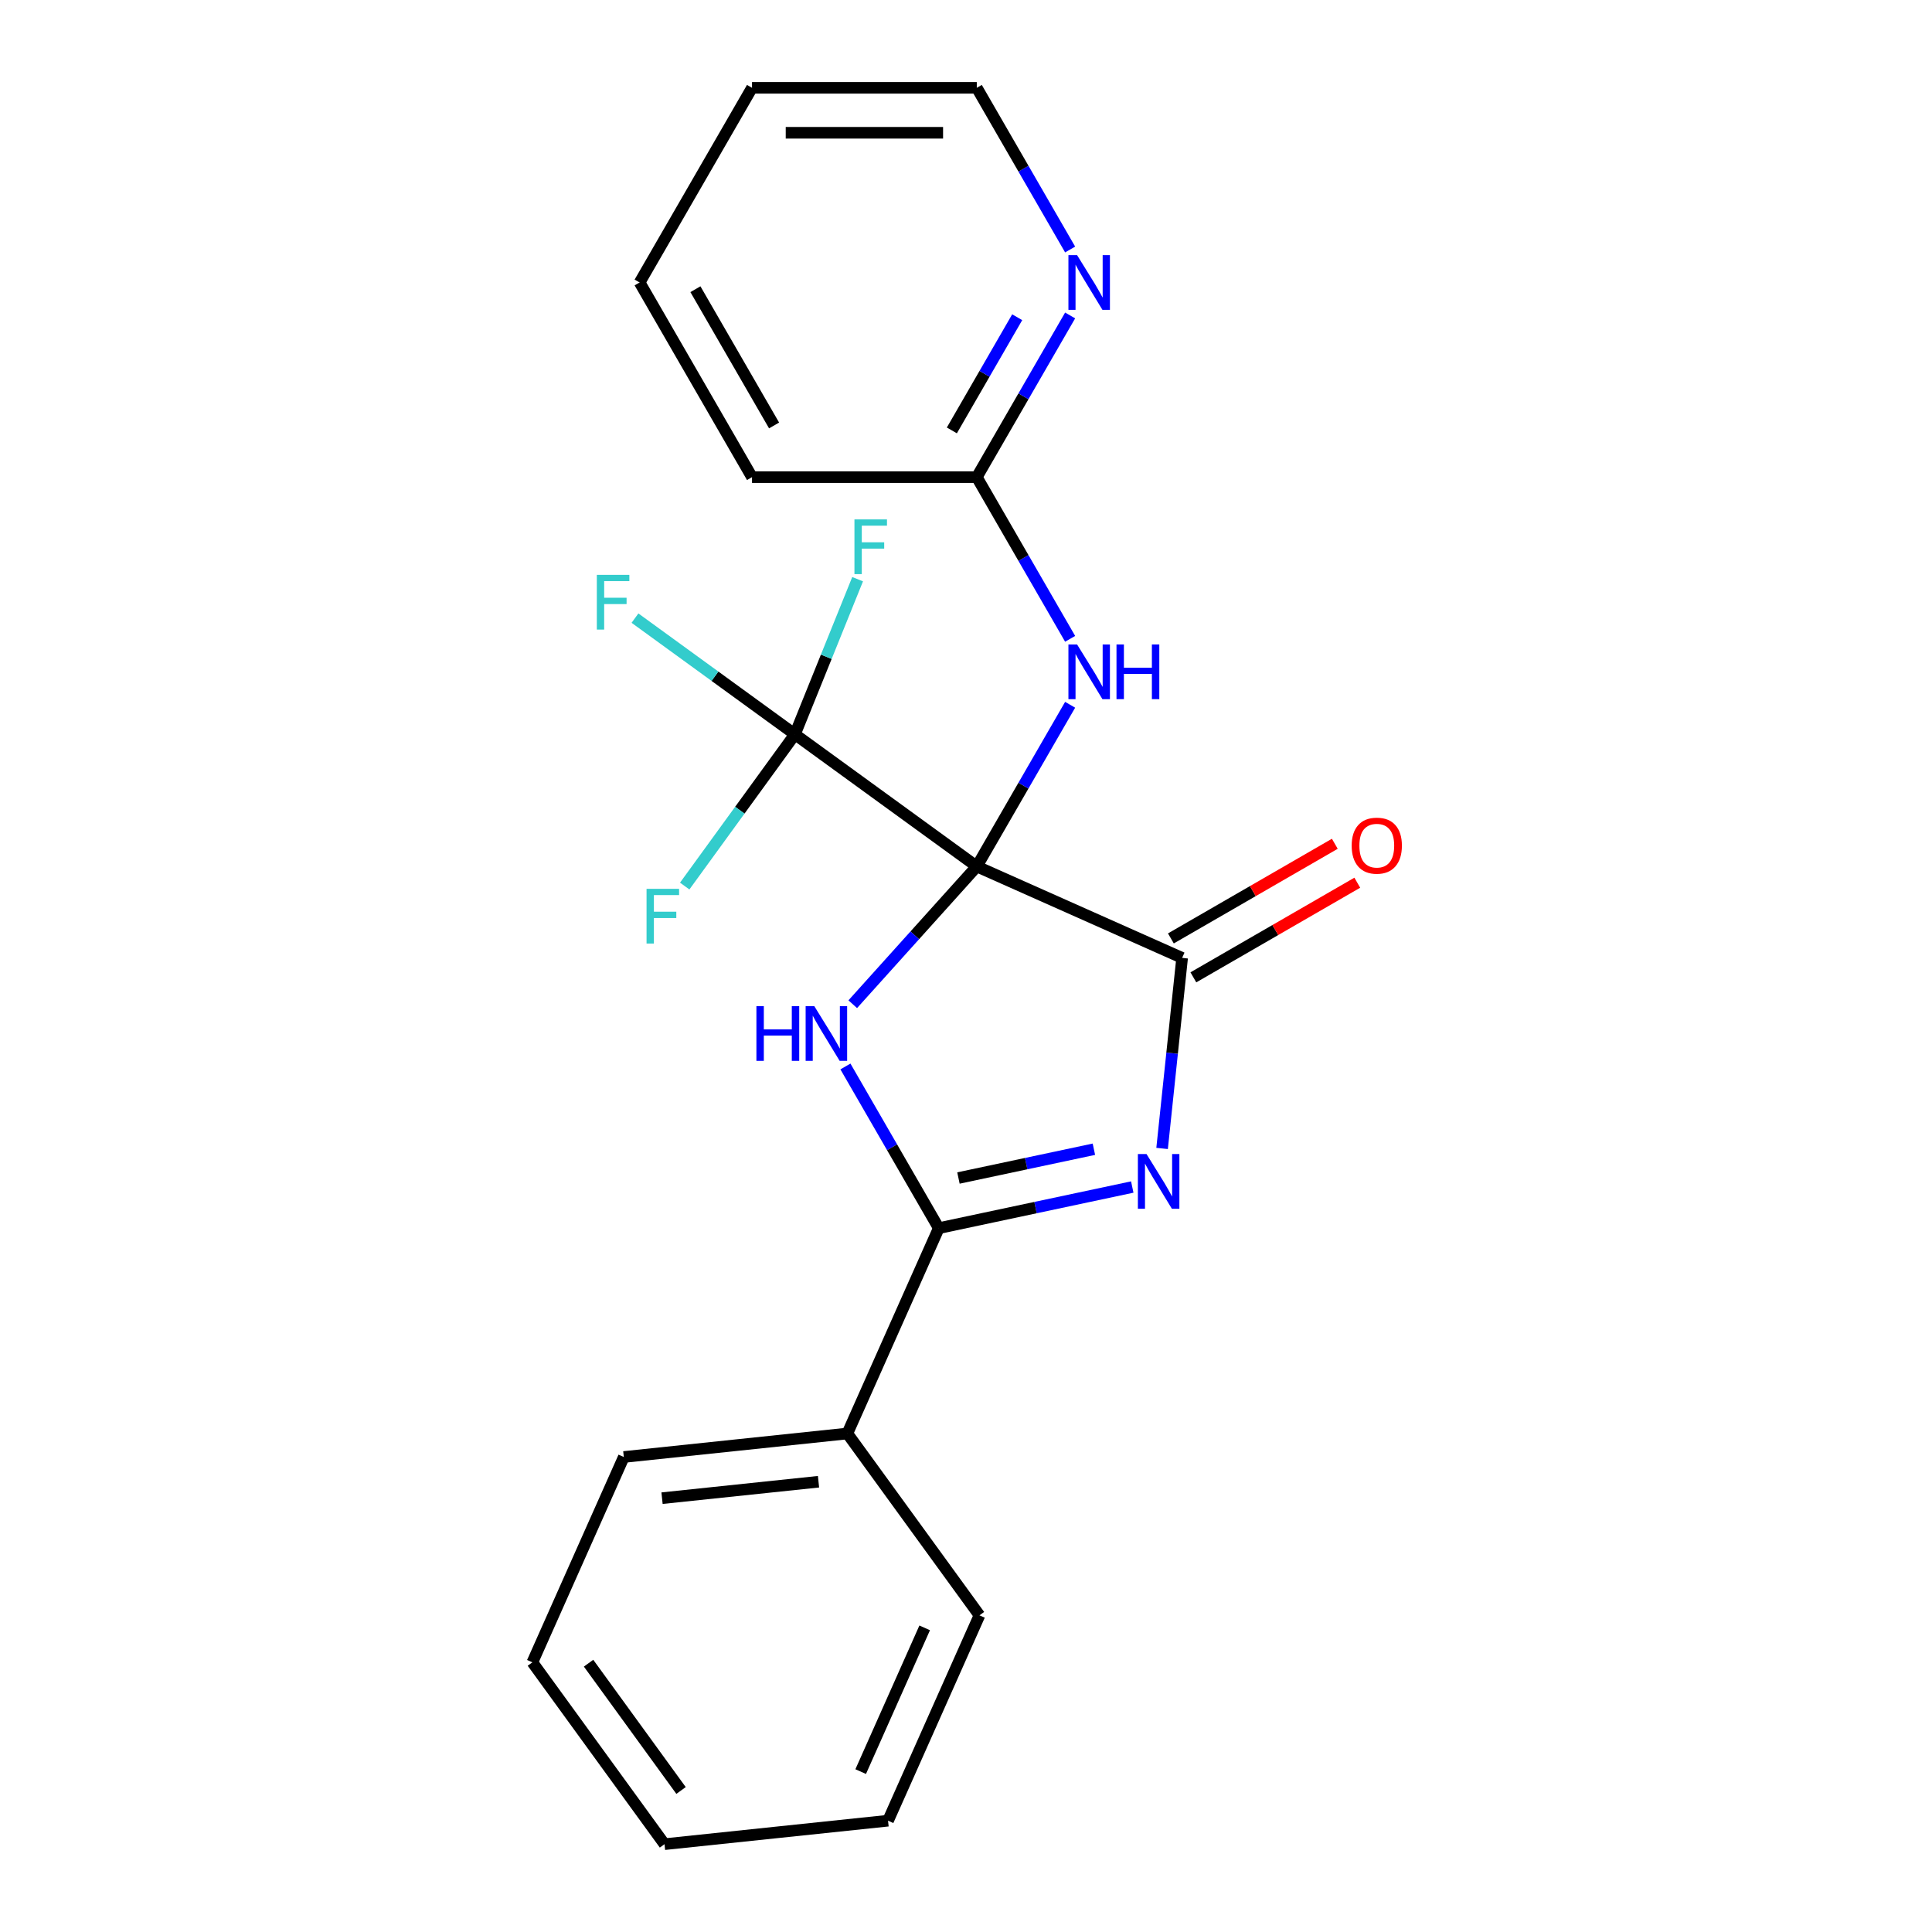 <?xml version='1.0' encoding='iso-8859-1'?>
<svg version='1.1' baseProfile='full'
              xmlns='http://www.w3.org/2000/svg'
                      xmlns:rdkit='http://www.rdkit.org/xml'
                      xmlns:xlink='http://www.w3.org/1999/xlink'
                  xml:space='preserve'
width='1000px' height='1000px' viewBox='0 0 1000 1000'>
<!-- END OF HEADER -->
<rect style='opacity:1.0;fill:#FFFFFF;stroke:none' width='1000' height='1000' x='0' y='0'> </rect>
<path class='bond-0' d='M 505.583,448.477 L 473.483,484.128' style='fill:none;fill-rule:evenodd;stroke:#000000;stroke-width:6px;stroke-linecap:butt;stroke-linejoin:miter;stroke-opacity:1' />
<path class='bond-0' d='M 473.483,484.128 L 441.383,519.779' style='fill:none;fill-rule:evenodd;stroke:#0000FF;stroke-width:6px;stroke-linecap:butt;stroke-linejoin:miter;stroke-opacity:1' />
<path class='bond-2' d='M 505.583,448.477 L 611.867,495.798' style='fill:none;fill-rule:evenodd;stroke:#000000;stroke-width:6px;stroke-linecap:butt;stroke-linejoin:miter;stroke-opacity:1' />
<path class='bond-4' d='M 505.583,448.477 L 411.46,380.093' style='fill:none;fill-rule:evenodd;stroke:#000000;stroke-width:6px;stroke-linecap:butt;stroke-linejoin:miter;stroke-opacity:1' />
<path class='bond-5' d='M 505.583,448.477 L 529.741,406.634' style='fill:none;fill-rule:evenodd;stroke:#000000;stroke-width:6px;stroke-linecap:butt;stroke-linejoin:miter;stroke-opacity:1' />
<path class='bond-5' d='M 529.741,406.634 L 553.9,364.79' style='fill:none;fill-rule:evenodd;stroke:#0000FF;stroke-width:6px;stroke-linecap:butt;stroke-linejoin:miter;stroke-opacity:1' />
<path class='bond-3' d='M 437.589,552.005 L 461.747,593.849' style='fill:none;fill-rule:evenodd;stroke:#0000FF;stroke-width:6px;stroke-linecap:butt;stroke-linejoin:miter;stroke-opacity:1' />
<path class='bond-3' d='M 461.747,593.849 L 485.906,635.693' style='fill:none;fill-rule:evenodd;stroke:#000000;stroke-width:6px;stroke-linecap:butt;stroke-linejoin:miter;stroke-opacity:1' />
<path class='bond-1' d='M 601.5,594.435 L 606.684,545.117' style='fill:none;fill-rule:evenodd;stroke:#0000FF;stroke-width:6px;stroke-linecap:butt;stroke-linejoin:miter;stroke-opacity:1' />
<path class='bond-1' d='M 606.684,545.117 L 611.867,495.798' style='fill:none;fill-rule:evenodd;stroke:#000000;stroke-width:6px;stroke-linecap:butt;stroke-linejoin:miter;stroke-opacity:1' />
<path class='bond-22' d='M 586.058,614.405 L 535.982,625.049' style='fill:none;fill-rule:evenodd;stroke:#0000FF;stroke-width:6px;stroke-linecap:butt;stroke-linejoin:miter;stroke-opacity:1' />
<path class='bond-22' d='M 535.982,625.049 L 485.906,635.693' style='fill:none;fill-rule:evenodd;stroke:#000000;stroke-width:6px;stroke-linecap:butt;stroke-linejoin:miter;stroke-opacity:1' />
<path class='bond-22' d='M 566.197,594.838 L 531.144,602.289' style='fill:none;fill-rule:evenodd;stroke:#0000FF;stroke-width:6px;stroke-linecap:butt;stroke-linejoin:miter;stroke-opacity:1' />
<path class='bond-22' d='M 531.144,602.289 L 496.091,609.739' style='fill:none;fill-rule:evenodd;stroke:#000000;stroke-width:6px;stroke-linecap:butt;stroke-linejoin:miter;stroke-opacity:1' />
<path class='bond-7' d='M 617.684,505.874 L 660.108,481.38' style='fill:none;fill-rule:evenodd;stroke:#000000;stroke-width:6px;stroke-linecap:butt;stroke-linejoin:miter;stroke-opacity:1' />
<path class='bond-7' d='M 660.108,481.38 L 702.532,456.887' style='fill:none;fill-rule:evenodd;stroke:#FF0000;stroke-width:6px;stroke-linecap:butt;stroke-linejoin:miter;stroke-opacity:1' />
<path class='bond-7' d='M 606.05,485.723 L 648.474,461.229' style='fill:none;fill-rule:evenodd;stroke:#000000;stroke-width:6px;stroke-linecap:butt;stroke-linejoin:miter;stroke-opacity:1' />
<path class='bond-7' d='M 648.474,461.229 L 690.897,436.736' style='fill:none;fill-rule:evenodd;stroke:#FF0000;stroke-width:6px;stroke-linecap:butt;stroke-linejoin:miter;stroke-opacity:1' />
<path class='bond-8' d='M 485.906,635.693 L 438.585,741.977' style='fill:none;fill-rule:evenodd;stroke:#000000;stroke-width:6px;stroke-linecap:butt;stroke-linejoin:miter;stroke-opacity:1' />
<path class='bond-10' d='M 411.46,380.093 L 370.062,350.016' style='fill:none;fill-rule:evenodd;stroke:#000000;stroke-width:6px;stroke-linecap:butt;stroke-linejoin:miter;stroke-opacity:1' />
<path class='bond-10' d='M 370.062,350.016 L 328.665,319.939' style='fill:none;fill-rule:evenodd;stroke:#33CCCC;stroke-width:6px;stroke-linecap:butt;stroke-linejoin:miter;stroke-opacity:1' />
<path class='bond-11' d='M 411.46,380.093 L 427.681,339.939' style='fill:none;fill-rule:evenodd;stroke:#000000;stroke-width:6px;stroke-linecap:butt;stroke-linejoin:miter;stroke-opacity:1' />
<path class='bond-11' d='M 427.681,339.939 L 443.901,299.785' style='fill:none;fill-rule:evenodd;stroke:#33CCCC;stroke-width:6px;stroke-linecap:butt;stroke-linejoin:miter;stroke-opacity:1' />
<path class='bond-12' d='M 411.46,380.093 L 382.932,419.358' style='fill:none;fill-rule:evenodd;stroke:#000000;stroke-width:6px;stroke-linecap:butt;stroke-linejoin:miter;stroke-opacity:1' />
<path class='bond-12' d='M 382.932,419.358 L 354.404,458.624' style='fill:none;fill-rule:evenodd;stroke:#33CCCC;stroke-width:6px;stroke-linecap:butt;stroke-linejoin:miter;stroke-opacity:1' />
<path class='bond-6' d='M 553.9,330.653 L 529.741,288.81' style='fill:none;fill-rule:evenodd;stroke:#0000FF;stroke-width:6px;stroke-linecap:butt;stroke-linejoin:miter;stroke-opacity:1' />
<path class='bond-6' d='M 529.741,288.81 L 505.583,246.966' style='fill:none;fill-rule:evenodd;stroke:#000000;stroke-width:6px;stroke-linecap:butt;stroke-linejoin:miter;stroke-opacity:1' />
<path class='bond-9' d='M 505.583,246.966 L 529.741,205.122' style='fill:none;fill-rule:evenodd;stroke:#000000;stroke-width:6px;stroke-linecap:butt;stroke-linejoin:miter;stroke-opacity:1' />
<path class='bond-9' d='M 529.741,205.122 L 553.9,163.279' style='fill:none;fill-rule:evenodd;stroke:#0000FF;stroke-width:6px;stroke-linecap:butt;stroke-linejoin:miter;stroke-opacity:1' />
<path class='bond-9' d='M 492.679,222.779 L 509.59,193.488' style='fill:none;fill-rule:evenodd;stroke:#000000;stroke-width:6px;stroke-linecap:butt;stroke-linejoin:miter;stroke-opacity:1' />
<path class='bond-9' d='M 509.59,193.488 L 526.501,164.198' style='fill:none;fill-rule:evenodd;stroke:#0000FF;stroke-width:6px;stroke-linecap:butt;stroke-linejoin:miter;stroke-opacity:1' />
<path class='bond-14' d='M 505.583,246.966 L 389.24,246.966' style='fill:none;fill-rule:evenodd;stroke:#000000;stroke-width:6px;stroke-linecap:butt;stroke-linejoin:miter;stroke-opacity:1' />
<path class='bond-15' d='M 438.585,741.977 L 322.88,754.138' style='fill:none;fill-rule:evenodd;stroke:#000000;stroke-width:6px;stroke-linecap:butt;stroke-linejoin:miter;stroke-opacity:1' />
<path class='bond-15' d='M 423.661,766.942 L 342.668,775.455' style='fill:none;fill-rule:evenodd;stroke:#000000;stroke-width:6px;stroke-linecap:butt;stroke-linejoin:miter;stroke-opacity:1' />
<path class='bond-16' d='M 438.585,741.977 L 506.97,836.1' style='fill:none;fill-rule:evenodd;stroke:#000000;stroke-width:6px;stroke-linecap:butt;stroke-linejoin:miter;stroke-opacity:1' />
<path class='bond-13' d='M 553.9,129.142 L 529.741,87.298' style='fill:none;fill-rule:evenodd;stroke:#0000FF;stroke-width:6px;stroke-linecap:butt;stroke-linejoin:miter;stroke-opacity:1' />
<path class='bond-13' d='M 529.741,87.298 L 505.583,45.455' style='fill:none;fill-rule:evenodd;stroke:#000000;stroke-width:6px;stroke-linecap:butt;stroke-linejoin:miter;stroke-opacity:1' />
<path class='bond-23' d='M 505.583,45.455 L 389.24,45.455' style='fill:none;fill-rule:evenodd;stroke:#000000;stroke-width:6px;stroke-linecap:butt;stroke-linejoin:miter;stroke-opacity:1' />
<path class='bond-23' d='M 488.132,68.723 L 406.692,68.723' style='fill:none;fill-rule:evenodd;stroke:#000000;stroke-width:6px;stroke-linecap:butt;stroke-linejoin:miter;stroke-opacity:1' />
<path class='bond-18' d='M 389.24,246.966 L 331.069,146.21' style='fill:none;fill-rule:evenodd;stroke:#000000;stroke-width:6px;stroke-linecap:butt;stroke-linejoin:miter;stroke-opacity:1' />
<path class='bond-18' d='M 400.666,220.218 L 359.946,149.689' style='fill:none;fill-rule:evenodd;stroke:#000000;stroke-width:6px;stroke-linecap:butt;stroke-linejoin:miter;stroke-opacity:1' />
<path class='bond-19' d='M 322.88,754.138 L 275.559,860.422' style='fill:none;fill-rule:evenodd;stroke:#000000;stroke-width:6px;stroke-linecap:butt;stroke-linejoin:miter;stroke-opacity:1' />
<path class='bond-20' d='M 506.97,836.1 L 459.649,942.384' style='fill:none;fill-rule:evenodd;stroke:#000000;stroke-width:6px;stroke-linecap:butt;stroke-linejoin:miter;stroke-opacity:1' />
<path class='bond-20' d='M 478.615,842.579 L 445.49,916.978' style='fill:none;fill-rule:evenodd;stroke:#000000;stroke-width:6px;stroke-linecap:butt;stroke-linejoin:miter;stroke-opacity:1' />
<path class='bond-17' d='M 389.24,45.455 L 331.069,146.21' style='fill:none;fill-rule:evenodd;stroke:#000000;stroke-width:6px;stroke-linecap:butt;stroke-linejoin:miter;stroke-opacity:1' />
<path class='bond-24' d='M 275.559,860.422 L 343.943,954.545' style='fill:none;fill-rule:evenodd;stroke:#000000;stroke-width:6px;stroke-linecap:butt;stroke-linejoin:miter;stroke-opacity:1' />
<path class='bond-24' d='M 304.641,860.864 L 352.51,926.75' style='fill:none;fill-rule:evenodd;stroke:#000000;stroke-width:6px;stroke-linecap:butt;stroke-linejoin:miter;stroke-opacity:1' />
<path class='bond-21' d='M 459.649,942.384 L 343.943,954.545' style='fill:none;fill-rule:evenodd;stroke:#000000;stroke-width:6px;stroke-linecap:butt;stroke-linejoin:miter;stroke-opacity:1' />
<path  class='atom-1' d='M 391.515 520.777
L 395.355 520.777
L 395.355 532.817
L 409.835 532.817
L 409.835 520.777
L 413.675 520.777
L 413.675 549.097
L 409.835 549.097
L 409.835 536.017
L 395.355 536.017
L 395.355 549.097
L 391.515 549.097
L 391.515 520.777
' fill='#0000FF'/>
<path  class='atom-1' d='M 421.475 520.777
L 430.755 535.777
Q 431.675 537.257, 433.155 539.937
Q 434.635 542.617, 434.715 542.777
L 434.715 520.777
L 438.475 520.777
L 438.475 549.097
L 434.595 549.097
L 424.635 532.697
Q 423.475 530.777, 422.235 528.577
Q 421.035 526.377, 420.675 525.697
L 420.675 549.097
L 416.995 549.097
L 416.995 520.777
L 421.475 520.777
' fill='#0000FF'/>
<path  class='atom-2' d='M 593.446 597.344
L 602.726 612.344
Q 603.646 613.824, 605.126 616.504
Q 606.606 619.184, 606.686 619.344
L 606.686 597.344
L 610.446 597.344
L 610.446 625.664
L 606.566 625.664
L 596.606 609.264
Q 595.446 607.344, 594.206 605.144
Q 593.006 602.944, 592.646 602.264
L 592.646 625.664
L 588.966 625.664
L 588.966 597.344
L 593.446 597.344
' fill='#0000FF'/>
<path  class='atom-6' d='M 557.494 333.562
L 566.774 348.562
Q 567.694 350.042, 569.174 352.722
Q 570.654 355.402, 570.734 355.562
L 570.734 333.562
L 574.494 333.562
L 574.494 361.882
L 570.614 361.882
L 560.654 345.482
Q 559.494 343.562, 558.254 341.362
Q 557.054 339.162, 556.694 338.482
L 556.694 361.882
L 553.014 361.882
L 553.014 333.562
L 557.494 333.562
' fill='#0000FF'/>
<path  class='atom-6' d='M 577.894 333.562
L 581.734 333.562
L 581.734 345.602
L 596.214 345.602
L 596.214 333.562
L 600.054 333.562
L 600.054 361.882
L 596.214 361.882
L 596.214 348.802
L 581.734 348.802
L 581.734 361.882
L 577.894 361.882
L 577.894 333.562
' fill='#0000FF'/>
<path  class='atom-8' d='M 699.623 437.707
Q 699.623 430.907, 702.983 427.107
Q 706.343 423.307, 712.623 423.307
Q 718.903 423.307, 722.263 427.107
Q 725.623 430.907, 725.623 437.707
Q 725.623 444.587, 722.223 448.507
Q 718.823 452.387, 712.623 452.387
Q 706.383 452.387, 702.983 448.507
Q 699.623 444.627, 699.623 437.707
M 712.623 449.187
Q 716.943 449.187, 719.263 446.307
Q 721.623 443.387, 721.623 437.707
Q 721.623 432.147, 719.263 429.347
Q 716.943 426.507, 712.623 426.507
Q 708.303 426.507, 705.943 429.307
Q 703.623 432.107, 703.623 437.707
Q 703.623 443.427, 705.943 446.307
Q 708.303 449.187, 712.623 449.187
' fill='#FF0000'/>
<path  class='atom-10' d='M 557.494 132.05
L 566.774 147.05
Q 567.694 148.53, 569.174 151.21
Q 570.654 153.89, 570.734 154.05
L 570.734 132.05
L 574.494 132.05
L 574.494 160.37
L 570.614 160.37
L 560.654 143.97
Q 559.494 142.05, 558.254 139.85
Q 557.054 137.65, 556.694 136.97
L 556.694 160.37
L 553.014 160.37
L 553.014 132.05
L 557.494 132.05
' fill='#0000FF'/>
<path  class='atom-11' d='M 308.917 297.548
L 325.757 297.548
L 325.757 300.788
L 312.717 300.788
L 312.717 309.388
L 324.317 309.388
L 324.317 312.668
L 312.717 312.668
L 312.717 325.868
L 308.917 325.868
L 308.917 297.548
' fill='#33CCCC'/>
<path  class='atom-12' d='M 442.259 268.847
L 459.099 268.847
L 459.099 272.087
L 446.059 272.087
L 446.059 280.687
L 457.659 280.687
L 457.659 283.967
L 446.059 283.967
L 446.059 297.167
L 442.259 297.167
L 442.259 268.847
' fill='#33CCCC'/>
<path  class='atom-13' d='M 334.655 460.056
L 351.495 460.056
L 351.495 463.296
L 338.455 463.296
L 338.455 471.896
L 350.055 471.896
L 350.055 475.176
L 338.455 475.176
L 338.455 488.376
L 334.655 488.376
L 334.655 460.056
' fill='#33CCCC'/>
</svg>
